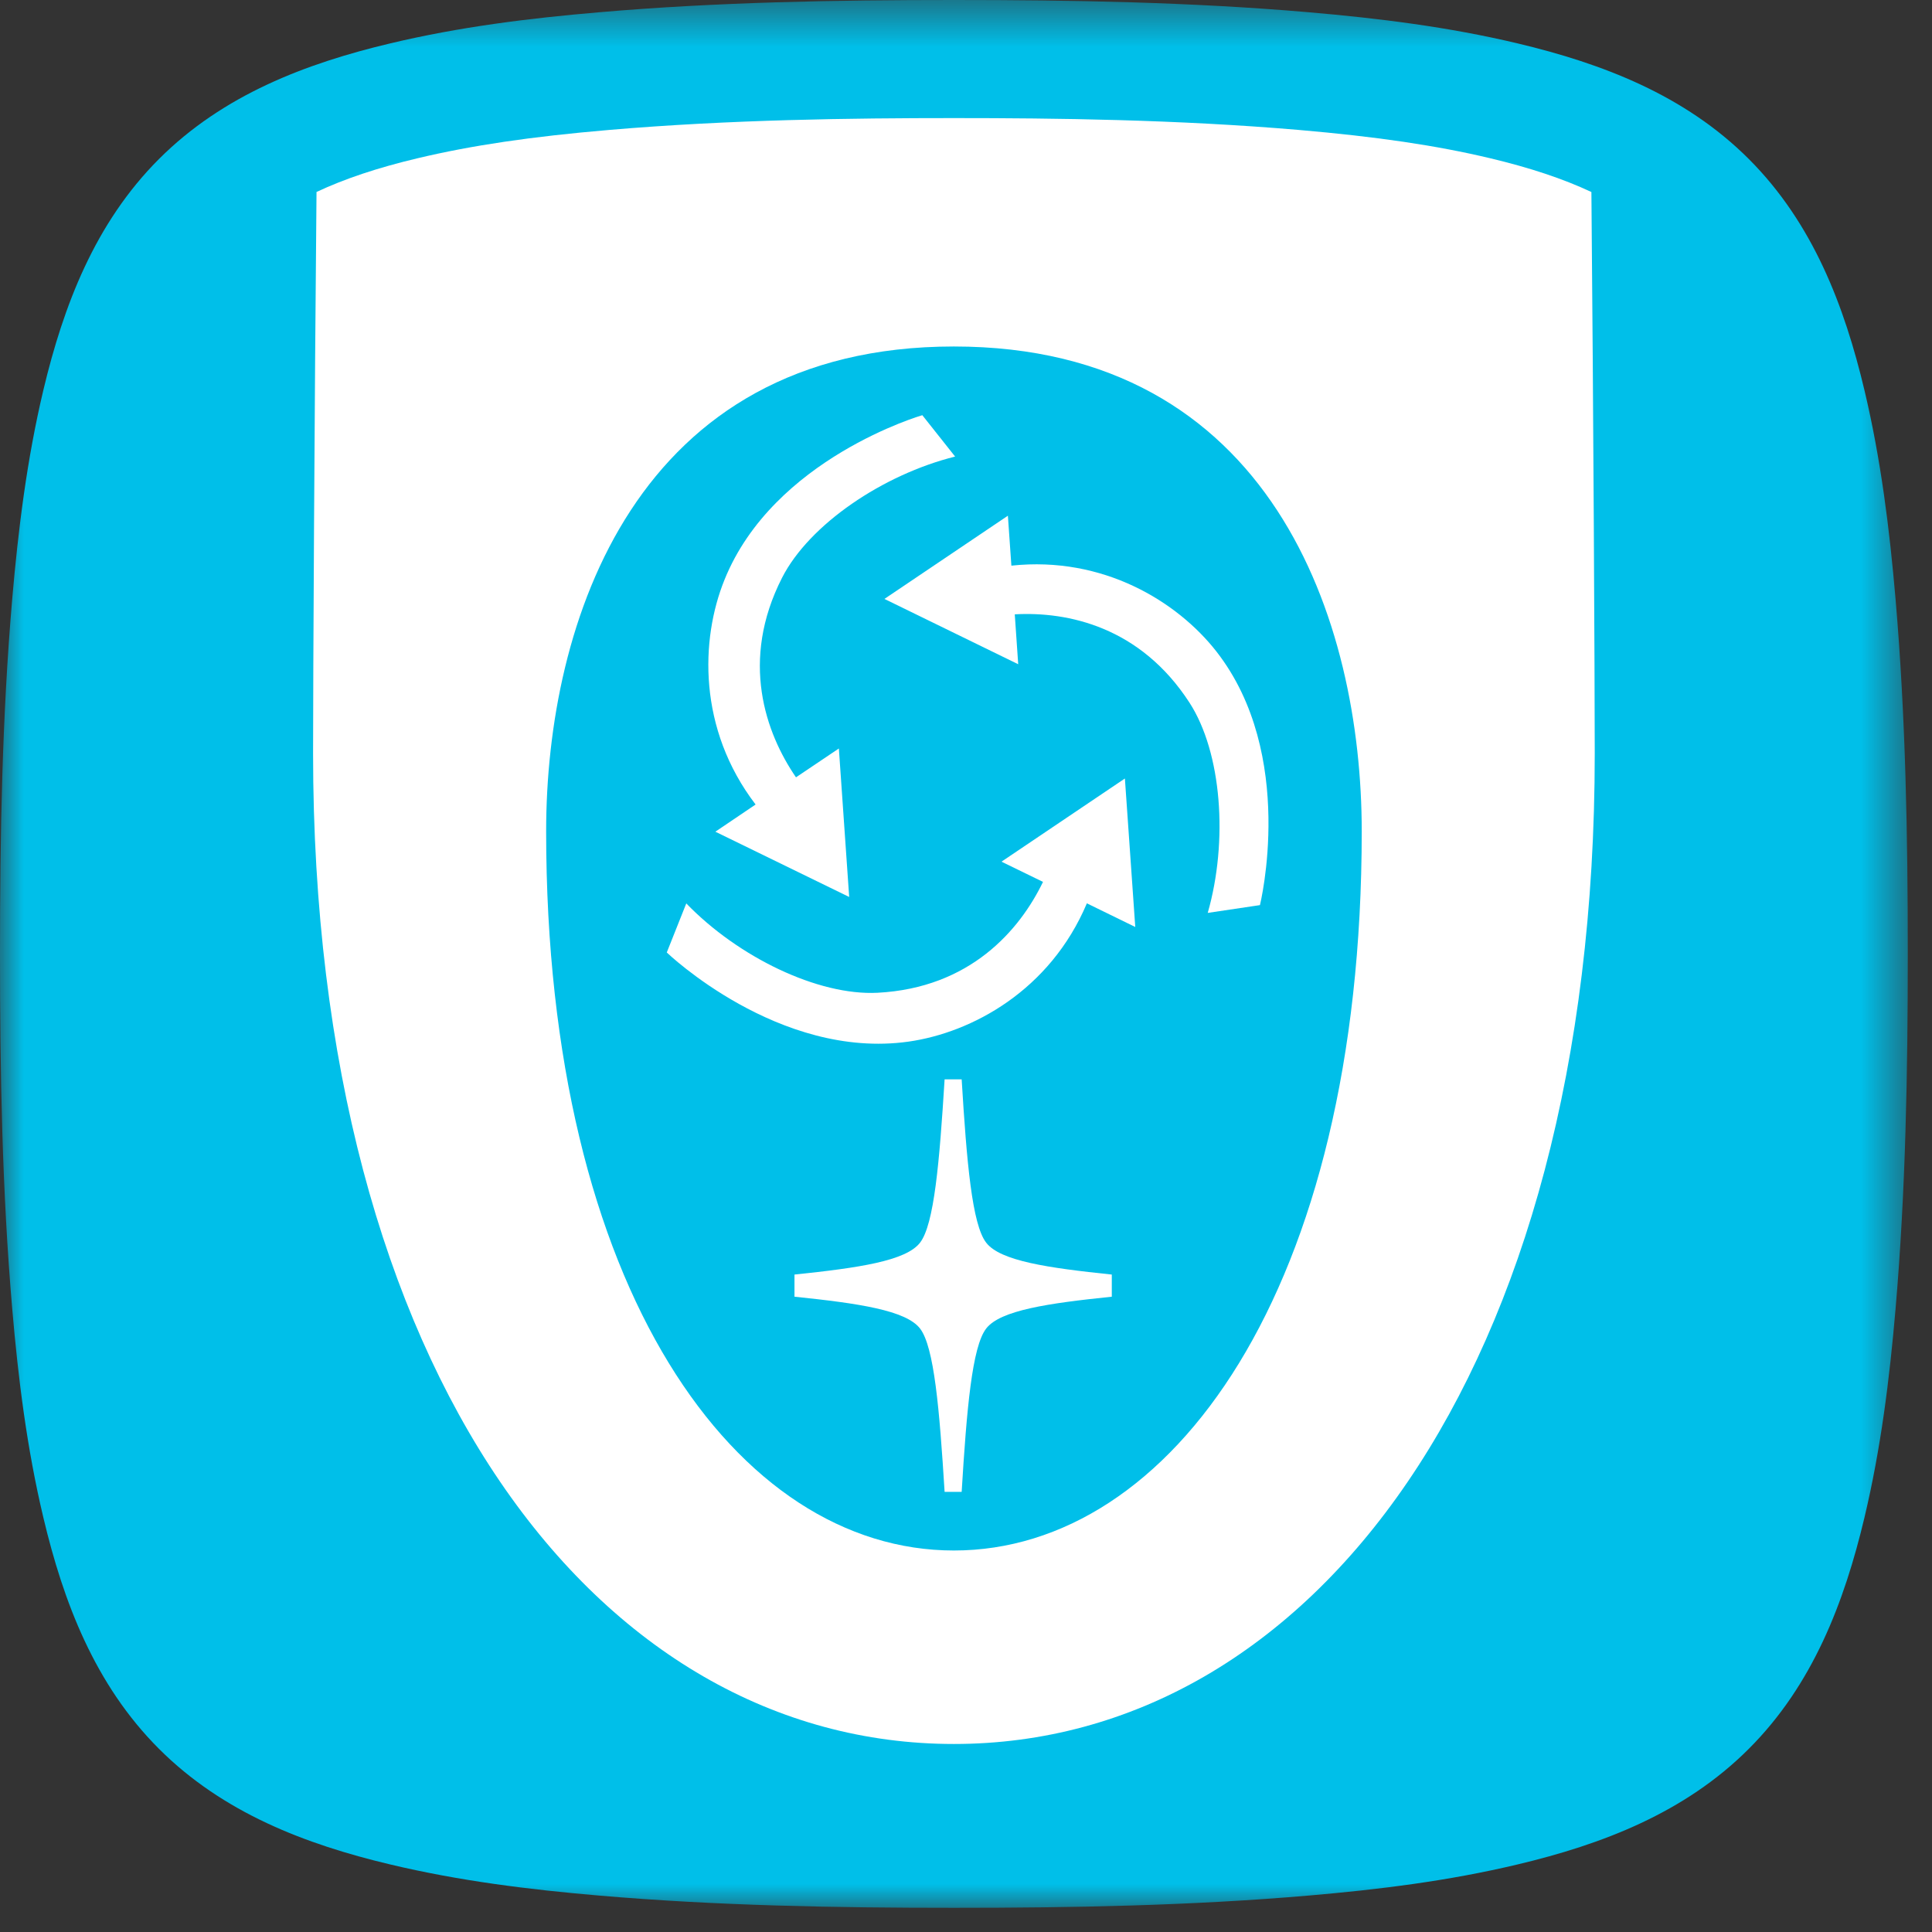 <?xml version="1.0" encoding="UTF-8"?>
<svg width="41px" height="41px" viewBox="0 0 41 41" version="1.1" xmlns="http://www.w3.org/2000/svg" xmlns:xlink="http://www.w3.org/1999/xlink">
    <rect x="0" y="0" width="41" height="41" fill="#333333" stroke="none"/>
    <!-- Generator: Sketch 58 (84663) - https://sketch.com -->
    <title>icon - tripple vortex</title>
    <desc>Created with Sketch.</desc>
    <defs>
        <polygon id="path-1" points="0 0.513 40.486 0.513 40.486 41 0 41"></polygon>
    </defs>
    <g id="Page-1" stroke="none" stroke-width="1" fill="none" fill-rule="evenodd">
        <g id="INAX---welcome-to-Japan-3" transform="translate(-1509, -4993)">
            <g id="icon---tripple-vortex" transform="translate(1509, 4992)">
                <g>
                    <g id="Group-3" transform="translate(0, 0.487)">
                        <mask id="mask-2" fill="white">
                            <use xlink:href="#path-1"></use>
                        </mask>
                        <g id="Clip-2"></g>
                        <path d="M40.486,20.756 C40.486,18.244 40.442,15.739 40.227,13.232 C40.099,11.737 39.915,10.261 39.567,8.796 C39.141,7.005 38.475,5.251 37.114,3.889 C35.753,2.527 33.999,1.861 32.207,1.434 C30.742,1.085 29.266,0.902 27.772,0.773 C25.263,0.557 22.757,0.513 20.243,0.513 C17.73,0.513 15.226,0.557 12.719,0.773 C11.224,0.9 9.748,1.084 8.284,1.433 C6.492,1.859 4.738,2.524 3.376,3.885 C2.014,5.246 1.347,7.001 0.92,8.792 C0.572,10.257 0.388,11.733 0.259,13.228 C0.044,15.736 -0,18.242 -0,20.756 C-0,23.269 0.044,25.774 0.259,28.281 C0.387,29.777 0.571,31.251 0.92,32.717 C1.345,34.507 2.01,36.262 3.372,37.624 C4.733,38.986 6.487,39.653 8.279,40.079 C9.743,40.428 11.22,40.612 12.715,40.74 C15.223,40.955 17.729,41 20.243,41 C22.756,41 25.261,40.955 27.768,40.74 C29.263,40.612 30.738,40.429 32.203,40.08 C33.994,39.654 35.749,38.989 37.11,37.628 C38.473,36.267 39.139,34.512 39.566,32.72 C39.915,31.255 40.099,29.779 40.227,28.285 C40.442,25.777 40.486,23.27 40.486,20.756" id="Fill-1" fill="#00BFE9" mask="url(#mask-2)"></path>
                    </g>
                    <path d="M20.243,33.904 C15.644,33.904 11.59,28.38 11.59,18.642 C11.59,14.202 13.488,8.353 20.243,8.353 C26.999,8.353 28.898,14.202 28.898,18.642 C28.898,28.38 24.844,33.904 20.243,33.904 M27.557,3.757 C24.98,3.537 22.414,3.506 20.243,3.506 C18.074,3.506 15.509,3.537 12.932,3.757 C11.267,3.899 10.012,4.085 8.863,4.358 C8.016,4.559 7.313,4.794 6.717,5.074 C6.674,9.609 6.644,15.459 6.644,16.988 C6.644,30.168 12.689,38.01 20.243,38.01 C27.799,38.01 33.843,30.168 33.843,16.988 C33.843,15.459 33.814,9.609 33.772,5.075 C33.176,4.795 32.474,4.561 31.627,4.359 C30.48,4.086 29.225,3.901 27.557,3.757" id="Fill-4" fill="#FFFFFF"></path>
                    <path d="M15.181,18.65 L18.021,20.035 L17.802,16.884 L16.892,17.496 C16.247,16.557 15.698,15.02 16.598,13.258 C17.175,12.129 18.737,11.071 20.269,10.689 L19.573,9.811 C19.573,9.811 16.415,10.723 15.374,13.306 C14.862,14.571 14.808,16.468 16.035,18.073 L15.181,18.65" id="Fill-6" fill="#FFFFFF"></path>
                    <path d="M21.253,19.286 L22.134,19.715 C21.639,20.741 20.588,21.965 18.624,22.068 C17.359,22.133 15.662,21.309 14.564,20.172 L14.15,21.213 C14.15,21.213 16.52,23.493 19.279,23.105 C20.622,22.915 22.284,22.021 23.065,20.17 L24.092,20.672 L23.872,17.521 L21.253,19.286" id="Fill-8" fill="#FFFFFF"></path>
                    <path d="M21.463,13.004 L21.389,11.944 L18.769,13.71 L21.608,15.096 L21.535,14.037 C22.661,13.975 24.198,14.301 25.241,15.909 C25.931,16.973 26.065,18.853 25.63,20.373 L26.738,20.208 C26.738,20.208 27.527,17.017 25.812,14.823 C24.987,13.769 23.415,12.795 21.463,13.004" id="Fill-10" fill="#FFFFFF"></path>
                    <path d="M23.594,28.048 C22.24,27.907 21.226,27.76 20.928,27.371 C20.629,26.984 20.515,25.665 20.408,23.905 L20.046,23.905 C19.937,25.665 19.824,26.984 19.525,27.371 C19.227,27.76 18.213,27.907 16.86,28.048 L16.86,28.518 C18.213,28.658 19.227,28.806 19.525,29.194 C19.824,29.582 19.937,30.9 20.046,32.66 L20.408,32.66 C20.515,30.9 20.629,29.582 20.928,29.194 C21.226,28.806 22.24,28.658 23.594,28.518 L23.594,28.048" id="Fill-12" fill="#FFFFFF"></path>
                </g>
            </g>
        </g>
    </g>
</svg>